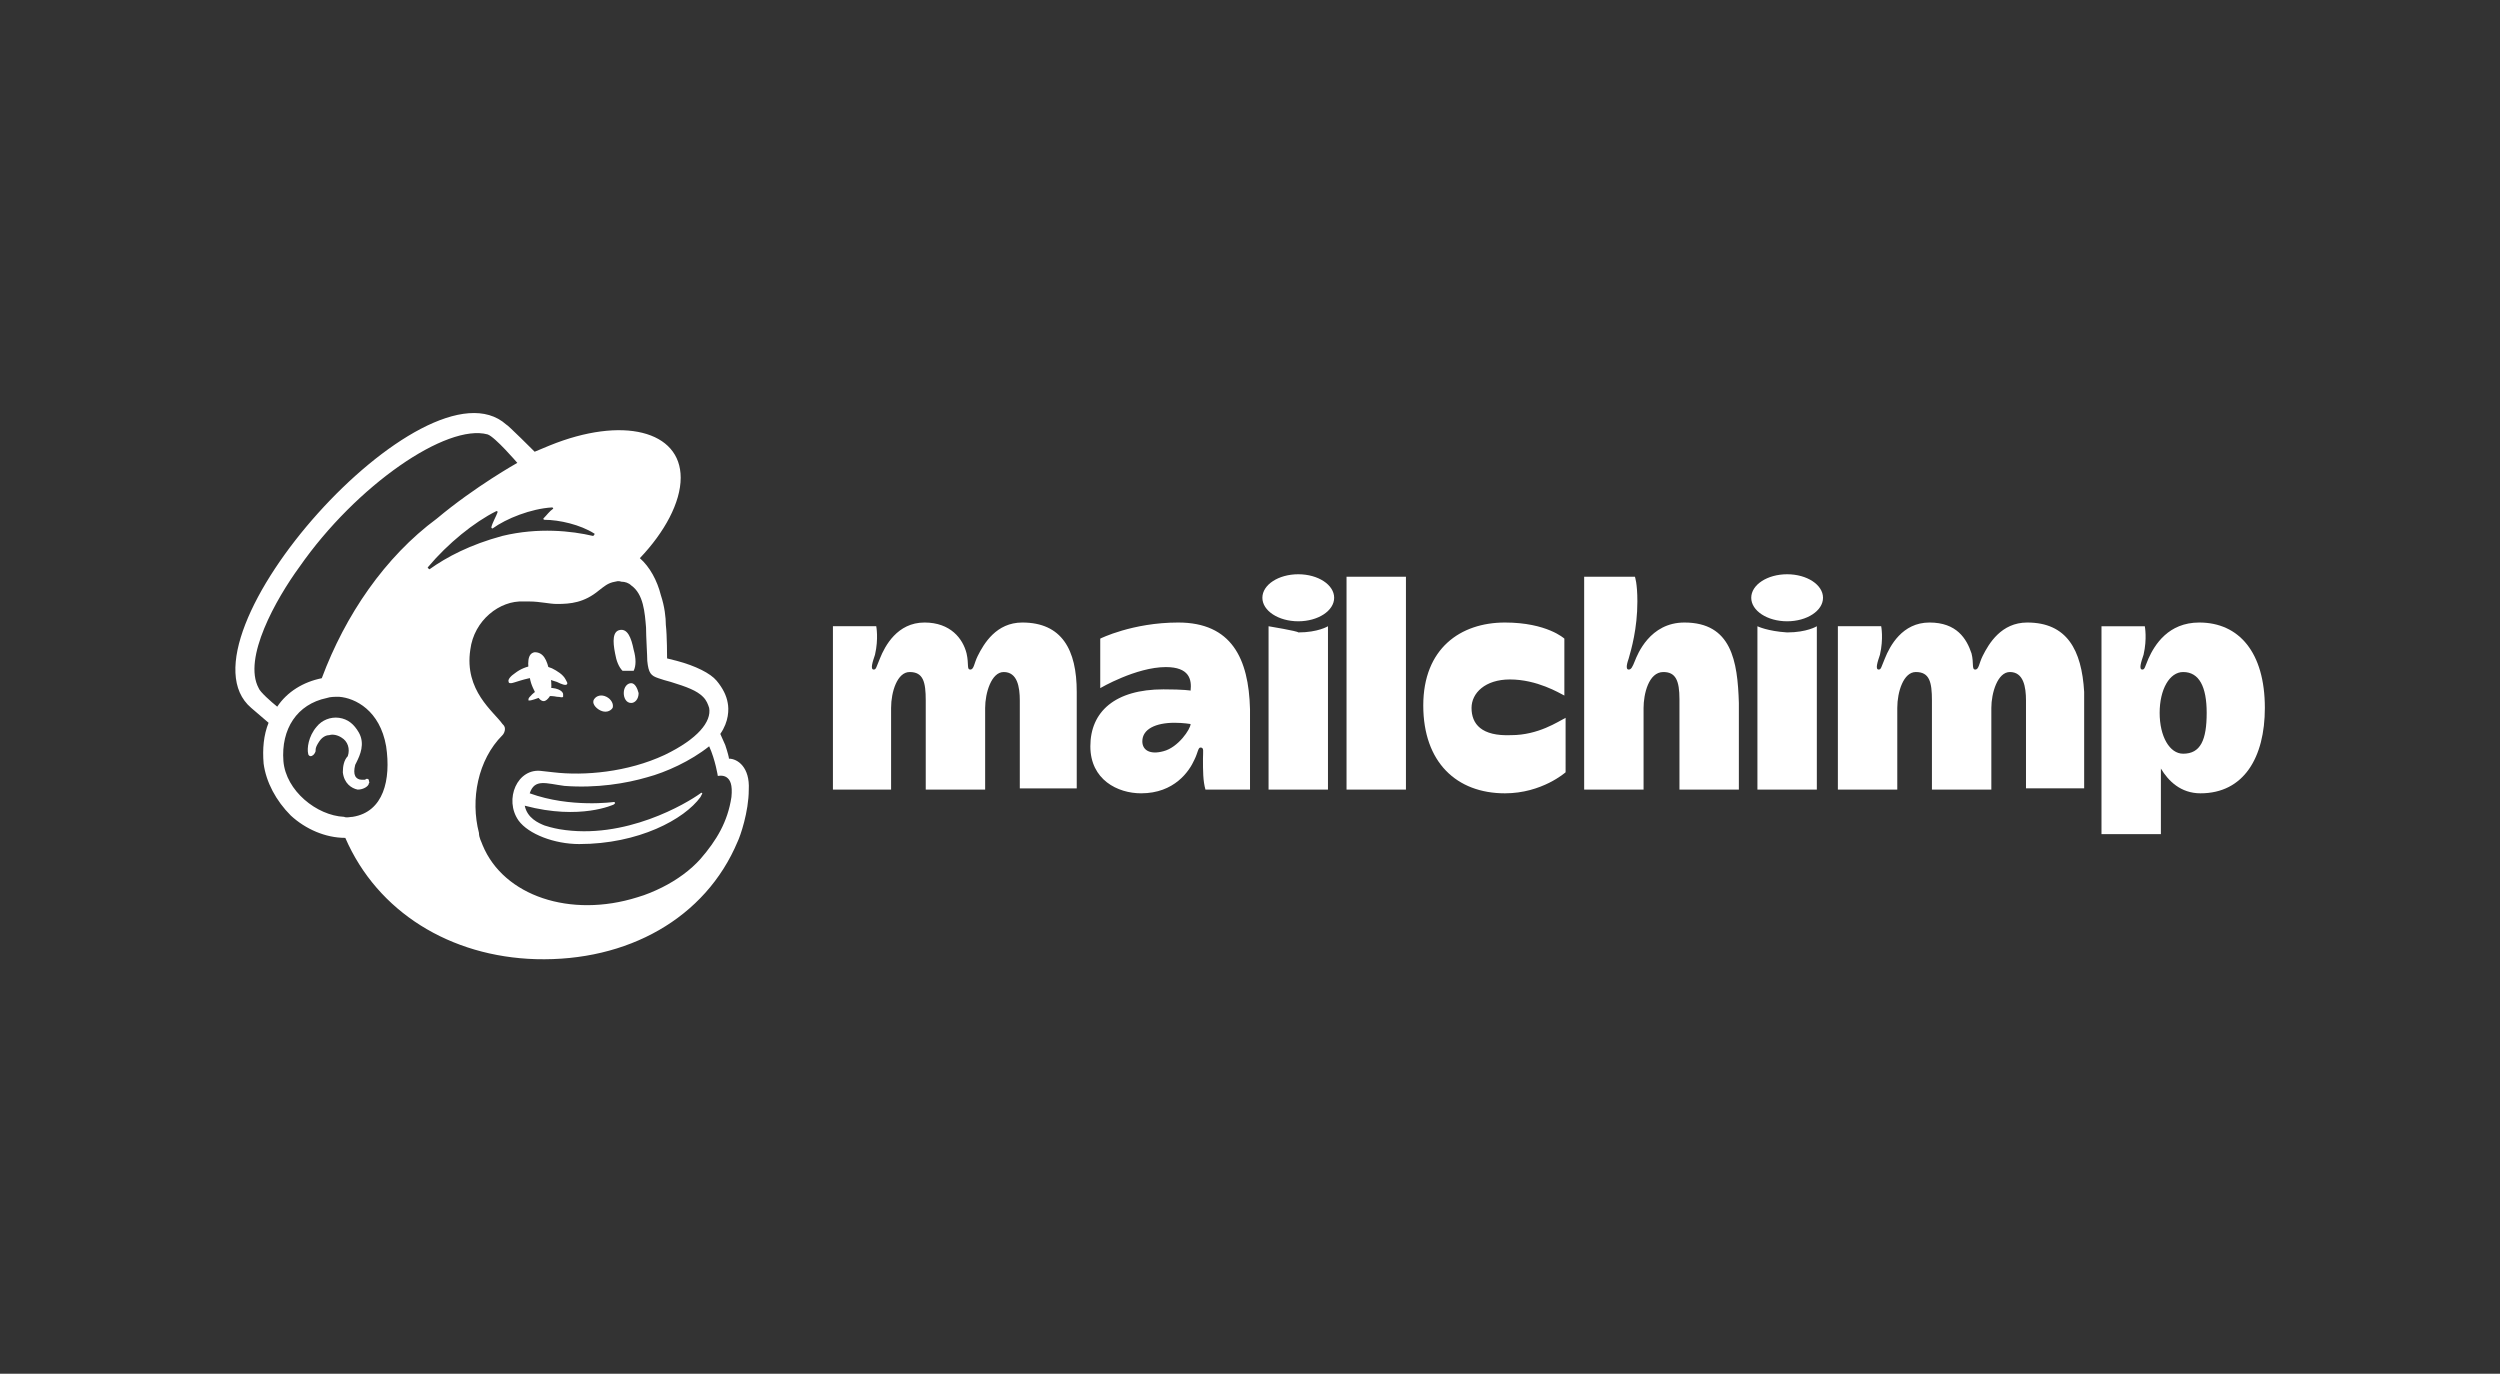 <?xml version="1.0" encoding="utf-8"?>
<!-- Generator: Adobe Illustrator 24.3.0, SVG Export Plug-In . SVG Version: 6.00 Build 0)  -->
<svg version="1.1" id="Layer_1" xmlns="http://www.w3.org/2000/svg" xmlns:xlink="http://www.w3.org/1999/xlink" x="0px" y="0px"
	 viewBox="0 0 202 111" style="enable-background:new 0 0 202 111;" xml:space="preserve">
<rect x="0" y="0" width="202" height="111" fill="#333333" stroke="none"/>
<style type="text/css">
	.st0{fill:#FFFFFF;}
</style>
<g>
	<g>
		<path class="st0" d="M50.3,54.2c0.3,0,0.6,0,0.9,0c0.2-0.4,0.2-1,0-1.7c-0.2-1-0.5-1.7-1.1-1.6c-0.6,0.1-0.6,0.9-0.4,1.9
			C49.8,53.4,50,53.9,50.3,54.2L50.3,54.2z"/>
		<g>
			<path class="st0" d="M45,55.1c0.4,0.2,0.7,0.3,0.8,0.2c0.1-0.1,0-0.2-0.1-0.4c-0.2-0.4-0.7-0.7-1.1-0.9c-1-0.4-2.1-0.3-3,0.4
				c-0.3,0.2-0.6,0.5-0.5,0.7c0,0.1,0.1,0.1,0.2,0.1c0.2,0,1.1-0.4,2.1-0.5C44,54.7,44.6,55,45,55.1L45,55.1z"/>
			<path class="st0" d="M44.1,55.6c-0.6,0.1-0.9,0.3-1.1,0.5c-0.2,0.2-0.3,0.3-0.3,0.4v0.1h0.1c0.1,0,0.4-0.1,0.4-0.1
				c0.8-0.3,1.3-0.3,1.8-0.2c0.3,0,0.4,0.1,0.5,0c0,0,0-0.1,0-0.2C45.5,55.8,44.9,55.5,44.1,55.6L44.1,55.6z"/>
		</g>
		<g>
			<path class="st0" d="M44.4,56.3c0.2-0.4,0.2-1.3,0-2c-0.2-1-0.5-1.6-1.2-1.6c-0.6,0.1-0.6,0.9-0.4,2c0.1,0.7,0.4,1.1,0.5,1.4
				C43.8,56.9,44.1,56.7,44.4,56.3L44.4,56.3z"/>
		</g>
		<path class="st0" d="M48.5,57.4c0.4,0.2,0.8,0.1,1-0.2c0.1-0.3-0.1-0.7-0.5-0.9c-0.4-0.2-0.8-0.1-1,0.2
			C47.8,56.8,48.1,57.2,48.5,57.4z"/>
		<path class="st0" d="M51,55.2c-0.3,0-0.6,0.3-0.6,0.8c0,0.4,0.2,0.8,0.6,0.8c0.3,0,0.6-0.3,0.6-0.8C51.5,55.6,51.3,55.2,51,55.2z"
			/>
		<path class="st0" d="M29.8,63c-0.1-0.1-0.2-0.1-0.3,0c-0.1,0-0.2,0-0.3,0c-0.2,0-0.4-0.1-0.5-0.3s-0.1-0.5,0-0.9l0.1-0.2
			c0.3-0.6,0.7-1.5,0.2-2.4c-0.4-0.7-0.9-1.1-1.6-1.2c-0.7-0.1-1.4,0.2-1.8,0.7c-0.7,0.8-0.8,1.8-0.7,2.2c0,0.1,0.1,0.2,0.2,0.2
			c0.1,0,0.3-0.1,0.4-0.4v-0.1c0-0.2,0.1-0.4,0.3-0.7c0.2-0.3,0.5-0.5,0.8-0.5c0.3-0.1,0.7,0,1,0.2c0.5,0.3,0.7,0.9,0.5,1.5
			c-0.3,0.3-0.4,0.8-0.4,1.3c0.1,0.9,0.7,1.3,1.2,1.4c0.5,0,0.9-0.3,0.9-0.5C29.9,63.2,29.8,63.2,29.8,63L29.8,63z"/>
		<path class="st0" d="M58.9,61.3c0-0.1-0.1-0.5-0.3-1.1l-0.4-0.9c0.7-1,0.7-2,0.6-2.5c-0.1-0.6-0.4-1.2-0.9-1.8s-1.7-1.2-3.2-1.6
			l-0.8-0.2c0,0,0-1.9-0.1-2.7c0-0.6-0.1-1.5-0.4-2.4c-0.3-1.2-0.9-2.3-1.7-3c2-2.1,3.3-4.5,3.3-6.5c0-3.8-4.7-5-10.6-2.6l-1.2,0.5
			c0,0-2.2-2.2-2.3-2.2c-6.5-5.8-27.2,17.3-20.6,22.9l1.4,1.2c-0.4,1-0.5,2.1-0.4,3.3c0.2,1.5,1,3,2.2,4.2c1.2,1.1,2.8,1.8,4.4,1.8
			c2.6,6,8.5,9.6,15.4,9.8c7.4,0.2,13.7-3.3,16.3-9.5c0.2-0.4,0.9-2.4,0.9-4.2C60.6,62,59.6,61.3,58.9,61.3L58.9,61.3z M28.5,66
			c-0.2,0-0.5,0.1-0.7,0c-2.2-0.1-4.7-2.1-4.9-4.5c-0.2-2.6,1.1-4.6,3.5-5.1c0.3-0.1,0.6-0.1,1-0.1c1.3,0.1,3.3,1.1,3.8,4
			C31.6,63,31,65.6,28.5,66z M26,54.8c-1.5,0.3-2.8,1.1-3.6,2.3c-0.5-0.4-1.4-1.2-1.5-1.5c-1.3-2.4,1.4-7.2,3.3-9.8
			c4.6-6.6,11.9-11.6,15.2-10.7c0.6,0.2,2.4,2.3,2.4,2.3s-3.4,1.9-6.5,4.5C31.1,45,27.9,49.7,26,54.8z M49.6,65l0.1-0.1
			c0-0.1-0.1-0.1-0.1-0.1s-3.5,0.5-6.8-0.7c0.4-1.2,1.3-0.8,2.8-0.6c2.6,0.2,5-0.2,6.7-0.7c1.5-0.4,3.5-1.3,5-2.5
			c0.5,1.1,0.7,2.4,0.7,2.4s0.4-0.1,0.7,0.1c0.3,0.2,0.5,0.6,0.4,1.6c-0.3,2-1.2,3.5-2.5,5c-0.8,0.9-1.9,1.7-3.1,2.3
			c-0.6,0.3-1.3,0.6-2,0.8c-5.4,1.7-10.8-0.1-12.5-4.2c-0.1-0.3-0.3-0.6-0.3-1c-0.7-2.7-0.1-5.9,1.9-7.9l0,0
			c0.1-0.1,0.2-0.3,0.2-0.5c0-0.2-0.1-0.3-0.2-0.4c-0.7-1-3.1-2.7-2.6-6c0.3-2.4,2.4-4,4.3-3.9h0.5c0.8,0,1.6,0.2,2.2,0.2
			c1.1,0,2.2-0.1,3.4-1.1c0.4-0.3,0.7-0.6,1.3-0.7c0.1,0,0.2-0.1,0.5,0c0.3,0,0.6,0.1,0.8,0.3c1,0.7,1.1,2.2,1.2,3.4
			c0,0.7,0.1,2.3,0.1,2.7c0.1,1,0.3,1.2,0.9,1.4c0.3,0.1,0.6,0.2,1,0.3c1.3,0.4,2.1,0.7,2.6,1.2c0.3,0.3,0.4,0.6,0.5,0.9
			c0.2,1.1-0.9,2.5-3.6,3.8c-3,1.4-6.5,1.7-9,1.4l-0.9-0.1c-2-0.3-3.1,2.3-1.9,4c0.8,1.1,2.9,1.9,4.9,1.9c4.8,0,8.5-2,9.8-3.8
			l0.1-0.2c0.1-0.1,0-0.2-0.1-0.1c-1.1,0.8-6.1,3.8-11.4,2.9c0,0-0.6-0.1-1.2-0.3c-0.5-0.2-1.4-0.6-1.6-1.6
			C46.9,66.3,49.6,65,49.6,65L49.6,65z M42.8,64.2L42.8,64.2L42.8,64.2L42.8,64.2L42.8,64.2z M34.6,45.8c1.6-1.9,3.7-3.6,5.5-4.5
			c0.1,0,0.1,0,0.1,0.1c-0.1,0.3-0.4,0.8-0.5,1.2c0,0.1,0.1,0.1,0.1,0.1c1.1-0.8,3.1-1.6,4.8-1.7c0.1,0,0.1,0.1,0.1,0.1
			c-0.3,0.2-0.5,0.5-0.8,0.8c0,0,0,0.1,0.1,0.1c1.2,0,2.9,0.4,4,1.1c0.1,0,0,0.2-0.1,0.2c-1.7-0.4-4.4-0.7-7.3,0
			C38,44,36.1,45,34.7,46C34.6,45.9,34.5,45.9,34.6,45.8L34.6,45.8z"/>
	</g>
	<g>
		<path class="st0" d="M177.7,50.3c-2.5,0-3.6,1.8-4.1,2.9c-0.3,0.7-0.3,0.9-0.5,0.9c-0.3,0-0.1-0.6,0.1-1.2
			c0.3-1.3,0.1-2.3,0.1-2.3h-3.5v16.8h4.8v-5.3c0.6,1,1.6,2,3.2,2c3.5,0,5.2-2.9,5.2-6.9C183,52.7,180.9,50.3,177.7,50.3L177.7,50.3
			L177.7,50.3z M176.4,60.9c-1.1,0-1.9-1.4-1.9-3.3s0.8-3.3,1.9-3.3c1.3,0,1.9,1.2,1.9,3.3C178.3,59.8,177.8,60.9,176.4,60.9
			L176.4,60.9z"/>
		<path class="st0" d="M82.6,50.3c-2.1,0-3.1,1.7-3.6,2.7c-0.3,0.6-0.3,1.1-0.6,1.1c-0.3,0-0.1-0.4-0.3-1.3
			c-0.3-1.2-1.3-2.5-3.4-2.5c-2.2,0-3.2,1.9-3.6,2.9c-0.3,0.7-0.3,0.9-0.5,0.9c-0.3,0-0.1-0.6,0.1-1.2c0.3-1.3,0.1-2.3,0.1-2.3h-3.5
			v13.2H72v-6.6c0-1.3,0.5-2.9,1.5-2.9c1.1,0,1.3,0.8,1.3,2.3v7.2h4.8v-6.6c0-1.2,0.5-2.9,1.5-2.9c1.1,0,1.3,1.2,1.3,2.3v7.1H87
			v-7.8C87,52.5,85.8,50.3,82.6,50.3L82.6,50.3z M163.8,50.3c-2.1,0-3.1,1.7-3.6,2.7c-0.3,0.6-0.3,1.1-0.6,1.1s-0.1-0.5-0.3-1.3
			c-0.4-1.2-1.2-2.5-3.4-2.5s-3.2,1.9-3.6,2.9c-0.3,0.7-0.3,0.9-0.5,0.9c-0.3,0-0.1-0.6,0.1-1.2c0.3-1.3,0.1-2.3,0.1-2.3h-3.5v13.2
			h4.8v-6.6c0-1.3,0.5-2.9,1.5-2.9c1.1,0,1.3,0.8,1.3,2.3v7.2h4.8v-6.6c0-1.2,0.5-2.9,1.5-2.9c1.1,0,1.3,1.2,1.3,2.3v7.1h4.7v-7.8
			C168.2,52.5,167,50.3,163.8,50.3L163.8,50.3z M95.2,50.3c-3.7,0-6.3,1.3-6.3,1.3v4c0,0,2.9-1.7,5.3-1.7c1.9,0,2.1,1,2,1.9
			c0,0-0.5-0.1-2.2-0.1c-3.9,0-5.9,1.8-5.9,4.6c0,2.7,2.2,3.8,4.1,3.8c2.7,0,3.9-1.8,4.3-2.7c0.3-0.6,0.3-1,0.5-1
			c0.3,0,0.2,0.3,0.2,0.9c0,1,0,1.8,0.2,2.5h3.6v-6.5C100.9,53.2,99.5,50.3,95.2,50.3L95.2,50.3z M94,60.7c-1.1,0.3-1.7-0.1-1.7-0.8
			c0-1,1.1-1.5,2.6-1.5c0.7,0,1.3,0.1,1.3,0.1C96.2,58.9,95.2,60.4,94,60.7z M108.8,46.6h4.8v17.2h-4.8
			C108.8,63.8,108.8,46.6,108.8,46.6z M118.9,57.2c0-1.2,1.1-2.3,3.1-2.3c2.2,0,4,1.1,4.4,1.3v-4.6c0,0-1.4-1.3-4.8-1.3
			c-3.6,0-6.6,2.1-6.6,6.7s2.7,7.1,6.6,7.1c3,0,4.9-1.7,4.9-1.7V58c-0.6,0.3-2.2,1.4-4.4,1.4C119.7,59.5,118.9,58.5,118.9,57.2
			L118.9,57.2z M136.1,50.3c-2.8,0-3.8,2.6-4,3.1s-0.3,0.7-0.5,0.7c-0.3,0-0.1-0.6,0-0.9c0.2-0.7,0.7-2.4,0.7-4.6c0-1.5-0.2-2-0.2-2
			H128v17.2h4.8v-6.6c0-1.1,0.4-2.9,1.6-2.9c1,0,1.3,0.7,1.3,2.2v7.3h4.8v-7C140.4,53.4,139.9,50.3,136.1,50.3L136.1,50.3z
			 M142,50.6v13.2h4.8V50.6c0,0-0.8,0.5-2.4,0.5C142.8,51,142,50.6,142,50.6L142,50.6z"/>
		<ellipse class="st0" cx="144.4" cy="48.3" rx="2.9" ry="1.9"/>
		<path class="st0" d="M102.5,50.6v13.2h4.8V50.6c0,0-0.8,0.5-2.4,0.5C104.9,51,102.5,50.6,102.5,50.6z"/>
		<ellipse class="st0" cx="104.9" cy="48.3" rx="2.9" ry="1.9"/>
	</g>
</g>
</svg>
